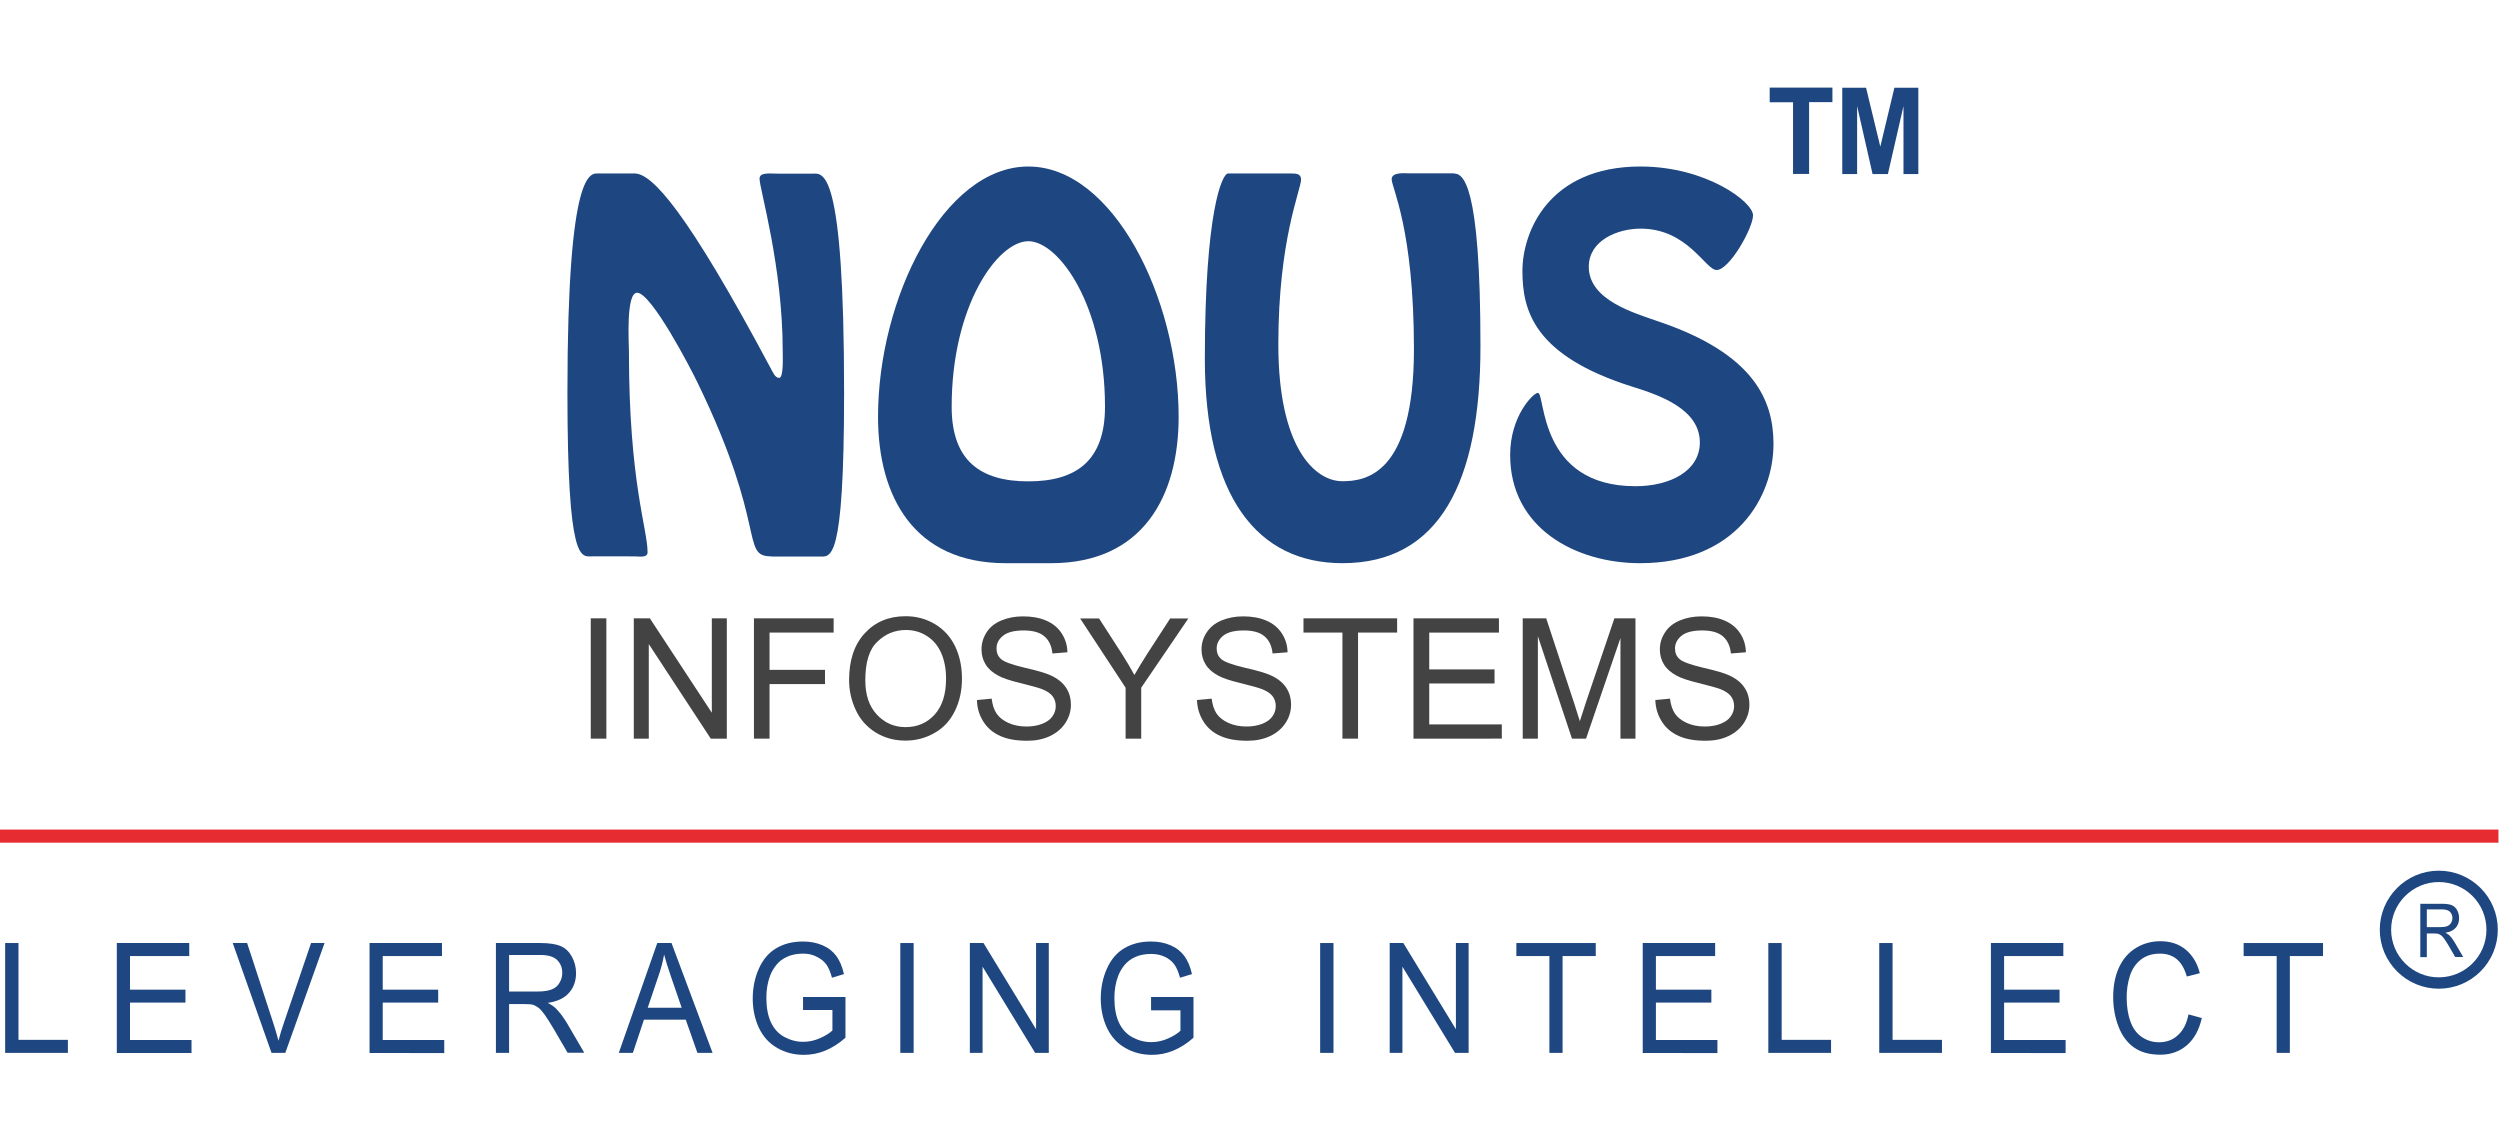 <?xml version="1.0" encoding="utf-8"?>
<!-- Generator: Adobe Illustrator 24.1.1, SVG Export Plug-In . SVG Version: 6.00 Build 0)  -->
<svg version="1.1" xmlns="http://www.w3.org/2000/svg" xmlns:xlink="http://www.w3.org/1999/xlink" x="0px" y="0px"
	 viewBox="0 0 165 75" style="enable-background:new 0 0 165 75;" xml:space="preserve">
<style type="text/css">
	.st0{fill-rule:evenodd;clip-rule:evenodd;fill:#E62B31;stroke:#E62B31;stroke-width:0.296;stroke-miterlimit:2.613;}
	.st1{fill:#1E4680;}
	.st2{fill:#444344;}
	.st3{fill-rule:evenodd;clip-rule:evenodd;fill:none;stroke:#1E4680;stroke-width:0.75;stroke-miterlimit:10;}
	.st4{display:none;}
	.st5{display:inline;}
	.st6{fill-rule:evenodd;clip-rule:evenodd;fill:none;stroke:#1E4680;stroke-miterlimit:10;}
</style>
<g id="Layer_1">
	<g id="XMLID_3_">
		<polygon id="XMLID_4_" class="st0" points="-0.34,54.9 164.75,54.9 164.75,55.47 -0.34,55.47 -0.34,54.9 		"/>
		<g>
			<path class="st1" d="M0.34,69.49v-7.25h0.88v6.39h3.26v0.86H0.34z"/>
			<path class="st1" d="M7.71,69.49v-7.25h4.78v0.86H8.58v2.22h3.66v0.85H8.58v2.47h4.06v0.86H7.71z"/>
			<path class="st1" d="M17.92,69.49l-2.56-7.25h0.95l1.72,5.26c0.14,0.42,0.25,0.82,0.35,1.19c0.1-0.4,0.22-0.79,0.36-1.19
				l1.79-5.26h0.89l-2.59,7.25H17.92z"/>
			<path class="st1" d="M24.39,69.49v-7.25h4.78v0.86h-3.91v2.22h3.66v0.85h-3.66v2.47h4.06v0.86H24.39z"/>
			<path class="st1" d="M32.73,69.49v-7.25h2.93c0.59,0,1.04,0.07,1.34,0.2c0.31,0.13,0.55,0.36,0.74,0.69
				c0.18,0.33,0.28,0.69,0.28,1.09c0,0.51-0.15,0.95-0.46,1.3c-0.3,0.35-0.77,0.58-1.41,0.67c0.23,0.12,0.41,0.24,0.53,0.36
				c0.26,0.26,0.5,0.58,0.73,0.96l1.15,1.97h-1.1l-0.88-1.51c-0.26-0.44-0.47-0.77-0.63-1c-0.17-0.23-0.31-0.39-0.44-0.48
				c-0.13-0.09-0.26-0.16-0.4-0.19c-0.1-0.02-0.26-0.03-0.49-0.03H33.6v3.22H32.73z M33.6,65.44h1.88c0.4,0,0.71-0.05,0.94-0.14
				c0.23-0.09,0.4-0.24,0.51-0.44c0.12-0.2,0.18-0.42,0.18-0.65c0-0.34-0.11-0.62-0.34-0.85c-0.23-0.22-0.59-0.33-1.08-0.33H33.6
				V65.44z"/>
			<path class="st1" d="M40.84,69.49l2.54-7.25h0.94l2.71,7.25h-1l-0.77-2.19H42.5l-0.73,2.19H40.84z M42.75,66.51h2.24l-0.69-2.01
				c-0.21-0.61-0.37-1.11-0.47-1.5c-0.08,0.46-0.2,0.93-0.36,1.38L42.75,66.51z"/>
			<path class="st1" d="M53,66.65V65.8l2.8,0v2.69c-0.43,0.38-0.87,0.66-1.33,0.85s-0.93,0.28-1.41,0.28
				c-0.65,0-1.24-0.15-1.77-0.46c-0.53-0.3-0.93-0.75-1.2-1.32c-0.27-0.58-0.41-1.22-0.41-1.93c0-0.71,0.13-1.36,0.4-1.97
				c0.27-0.61,0.66-1.07,1.16-1.36c0.51-0.3,1.09-0.44,1.75-0.44c0.48,0,0.91,0.08,1.3,0.25c0.39,0.17,0.69,0.41,0.91,0.71
				c0.22,0.3,0.39,0.7,0.5,1.19l-0.79,0.24c-0.1-0.37-0.22-0.66-0.37-0.87c-0.15-0.21-0.36-0.38-0.63-0.51
				C53.64,63,53.34,62.94,53,62.94c-0.4,0-0.75,0.07-1.04,0.2c-0.29,0.13-0.53,0.31-0.71,0.53c-0.18,0.22-0.32,0.46-0.42,0.72
				c-0.17,0.45-0.25,0.93-0.25,1.46c0,0.65,0.1,1.19,0.3,1.62c0.2,0.43,0.5,0.76,0.89,0.97c0.39,0.21,0.8,0.32,1.24,0.32
				c0.38,0,0.75-0.08,1.11-0.24c0.36-0.16,0.63-0.33,0.82-0.51v-1.35H53z"/>
			<path class="st1" d="M59.42,69.49v-7.25h0.88v7.25H59.42z"/>
			<path class="st1" d="M64.01,69.49v-7.25h0.9l3.47,5.69v-5.69h0.84v7.25h-0.9l-3.47-5.69v5.69H64.01z"/>
			<path class="st1" d="M75.97,66.65V65.8l2.8,0v2.69c-0.43,0.38-0.87,0.66-1.33,0.85c-0.46,0.19-0.93,0.28-1.41,0.28
				c-0.65,0-1.24-0.15-1.77-0.46c-0.53-0.3-0.93-0.75-1.2-1.32c-0.27-0.58-0.41-1.22-0.41-1.93c0-0.71,0.13-1.36,0.4-1.97
				c0.27-0.61,0.66-1.07,1.16-1.36c0.51-0.3,1.09-0.44,1.75-0.44c0.48,0,0.91,0.08,1.3,0.25c0.39,0.17,0.69,0.41,0.91,0.71
				c0.22,0.3,0.39,0.7,0.5,1.19l-0.79,0.24c-0.1-0.37-0.22-0.66-0.37-0.87c-0.15-0.21-0.36-0.38-0.63-0.51
				c-0.27-0.13-0.58-0.19-0.91-0.19c-0.4,0-0.75,0.07-1.04,0.2c-0.29,0.13-0.53,0.31-0.71,0.53c-0.18,0.22-0.32,0.46-0.42,0.72
				c-0.17,0.45-0.25,0.93-0.25,1.46c0,0.65,0.1,1.19,0.3,1.62c0.2,0.43,0.5,0.76,0.89,0.97c0.39,0.21,0.8,0.32,1.24,0.32
				c0.38,0,0.75-0.08,1.11-0.24c0.36-0.16,0.63-0.33,0.82-0.51v-1.35H75.97z"/>
			<path class="st1" d="M87.13,69.49v-7.25h0.88v7.25H87.13z"/>
			<path class="st1" d="M91.72,69.49v-7.25h0.9l3.47,5.69v-5.69h0.84v7.25h-0.9l-3.47-5.69v5.69H91.72z"/>
			<path class="st1" d="M102.26,69.49V63.1h-2.18v-0.86h5.24v0.86h-2.19v6.39H102.26z"/>
			<path class="st1" d="M108.42,69.49v-7.25h4.78v0.86h-3.91v2.22h3.66v0.85h-3.66v2.47h4.06v0.86H108.42z"/>
			<path class="st1" d="M116.71,69.49v-7.25h0.88v6.39h3.26v0.86H116.71z"/>
			<path class="st1" d="M124.03,69.49v-7.25h0.88v6.39h3.26v0.86H124.03z"/>
			<path class="st1" d="M131.4,69.49v-7.25h4.78v0.86h-3.91v2.22h3.66v0.85h-3.66v2.47h4.06v0.86H131.4z"/>
			<path class="st1" d="M144.44,66.95l0.88,0.24c-0.18,0.79-0.51,1.39-0.99,1.8c-0.48,0.41-1.06,0.62-1.75,0.62
				c-0.71,0-1.29-0.16-1.74-0.48c-0.45-0.32-0.79-0.78-1.02-1.38c-0.23-0.6-0.35-1.25-0.35-1.94c0-0.75,0.13-1.41,0.39-1.97
				c0.26-0.56,0.64-0.99,1.12-1.28s1.02-0.44,1.6-0.44c0.66,0,1.22,0.18,1.67,0.55c0.45,0.37,0.77,0.89,0.94,1.56l-0.86,0.22
				c-0.15-0.53-0.38-0.91-0.67-1.15c-0.29-0.24-0.66-0.36-1.1-0.36c-0.51,0-0.93,0.13-1.27,0.4c-0.34,0.27-0.58,0.63-0.72,1.08
				c-0.14,0.45-0.21,0.91-0.21,1.39c0,0.62,0.08,1.15,0.25,1.61c0.16,0.46,0.42,0.8,0.76,1.03c0.35,0.23,0.72,0.34,1.12,0.34
				c0.49,0,0.91-0.15,1.24-0.46C144.09,68.02,144.32,67.56,144.44,66.95z"/>
			<path class="st1" d="M150.26,69.49V63.1h-2.18v-0.86h5.24v0.86h-2.19v6.39H150.26z"/>
		</g>
		<g>
			<g>
				<path class="st1" d="M50.91,36.72c-2.07,0-0.21-1.88-4.88-11.48c-0.39-0.82-3.03-5.92-3.98-5.92c-0.75,0-0.54,3.31-0.54,3.92
					c0,8.56,1.23,11.66,1.23,13.21c0,0.39-0.57,0.27-0.84,0.27H39.1c-0.75,0-1.65,0.58-1.65-10.81c0-15,1.56-14.46,2.07-14.46h2.37
					c1.14,0,3.42,2.43,9.02,12.94c0.09,0.15,0.24,0.55,0.51,0.55c0.3,0,0.24-1.31,0.24-1.73c0-5.68-1.53-10.72-1.53-11.42
					c0-0.43,0.66-0.33,1.23-0.33h2.28c0.66,0,2.07-0.55,2.07,14.46c0,11.39-0.9,10.81-1.65,10.81H50.91z"/>
				<path class="st1" d="M66.37,37.17c-6.05,0-8.42-4.4-8.42-9.66c0-7.8,4.31-16.52,9.92-16.52c5.6,0,9.92,8.72,9.92,16.52
					c0,5.25-2.37,9.66-8.42,9.66H66.37z M72.93,26.85c0-6.71-3.06-10.93-5.06-10.93c-2.01,0-5.06,4.22-5.06,10.93
					c0,3.55,1.89,4.92,5.06,4.92C71.04,31.77,72.93,30.4,72.93,26.85z"/>
				<path class="st1" d="M95.94,11.45c0.6,0,1.77,0.49,1.77,11.42c0,8.93-2.7,14.3-9.11,14.3c-5.63,0-9.08-4.4-9.08-13.48
					c0-9.72,1.14-12.24,1.53-12.24h4.16c0.3,0,0.66,0,0.66,0.39c0,0.7-1.5,3.92-1.5,10.9c0,6.89,2.46,9.02,4.22,9.02
					c1.5,0,4.73-0.39,4.73-8.72c0-7.9-1.47-10.66-1.47-11.21c0-0.49,0.87-0.39,1.14-0.39H95.94z"/>
				<path class="st1" d="M108.28,15.09c-1.5,0-3.42,0.76-3.42,2.52c0,2.19,2.97,3.04,4.61,3.61c6.29,2.13,7.58,5.19,7.58,8.08
					c0,3.52-2.49,7.87-8.81,7.87c-4.25,0-8.57-2.31-8.57-7.14c0-2.58,1.53-4.1,1.83-4.1c0.51,0,0,6.16,6.44,6.16
					c2.28,0,4.25-1,4.25-2.89c0-2.22-2.7-3.13-4.43-3.67c-6.56-2.06-7.28-5.07-7.28-7.65c0-2.55,1.71-6.89,7.79-6.89
					c4.34,0,7.43,2.34,7.43,3.22c0,0.85-1.56,3.61-2.4,3.61C112.56,17.83,111.4,15.09,108.28,15.09z"/>
			</g>
			<g>
				<path class="st2" d="M38.99,48.75v-7.94h1.03v7.94H38.99z"/>
				<path class="st2" d="M41.83,48.75v-7.94h1.06l4.09,6.23v-6.23h0.99v7.94h-1.06l-4.09-6.24v6.24H41.83z"/>
				<path class="st2" d="M49.76,48.75v-7.94h5.26v0.94h-4.23v2.46h3.66v0.94h-3.66v3.6H49.76z"/>
				<path class="st2" d="M56.04,44.88c0-1.32,0.35-2.35,1.04-3.09c0.69-0.75,1.59-1.12,2.69-1.12c0.72,0,1.37,0.18,1.95,0.53
					c0.58,0.35,1.02,0.84,1.32,1.46c0.3,0.63,0.45,1.34,0.45,2.13c0,0.8-0.16,1.52-0.48,2.16c-0.32,0.64-0.77,1.12-1.36,1.44
					c-0.58,0.33-1.22,0.49-1.89,0.49c-0.73,0-1.39-0.18-1.97-0.54c-0.58-0.36-1.02-0.85-1.31-1.48
					C56.19,46.24,56.04,45.58,56.04,44.88z M57.11,44.9c0,0.96,0.25,1.71,0.76,2.26c0.51,0.55,1.14,0.83,1.9,0.83
					c0.78,0,1.42-0.28,1.92-0.83c0.5-0.56,0.75-1.34,0.75-2.37c0-0.65-0.11-1.21-0.32-1.69c-0.21-0.48-0.53-0.86-0.94-1.12
					c-0.41-0.27-0.88-0.4-1.39-0.4c-0.73,0-1.36,0.26-1.88,0.77C57.37,42.85,57.11,43.71,57.11,44.9z"/>
				<path class="st2" d="M64.48,46.2l0.97-0.09c0.05,0.4,0.15,0.72,0.32,0.98c0.17,0.25,0.43,0.46,0.78,0.62
					c0.35,0.16,0.75,0.24,1.2,0.24c0.39,0,0.74-0.06,1.04-0.18c0.3-0.12,0.53-0.28,0.67-0.49c0.15-0.21,0.22-0.43,0.22-0.68
					c0-0.25-0.07-0.47-0.21-0.65c-0.14-0.19-0.38-0.34-0.7-0.47c-0.21-0.08-0.67-0.21-1.39-0.39c-0.72-0.17-1.22-0.34-1.5-0.5
					c-0.37-0.2-0.65-0.44-0.83-0.74c-0.18-0.29-0.27-0.62-0.27-0.99c0-0.4,0.11-0.77,0.33-1.12c0.22-0.35,0.55-0.61,0.98-0.79
					c0.43-0.18,0.91-0.27,1.43-0.27c0.58,0,1.09,0.09,1.53,0.28s0.78,0.47,1.02,0.84c0.24,0.37,0.37,0.78,0.38,1.25l-0.99,0.08
					c-0.05-0.5-0.23-0.88-0.54-1.14c-0.31-0.26-0.76-0.38-1.36-0.38c-0.62,0-1.08,0.12-1.36,0.35c-0.29,0.23-0.43,0.51-0.43,0.84
					c0,0.29,0.1,0.52,0.3,0.7c0.2,0.18,0.72,0.37,1.56,0.57c0.84,0.19,1.41,0.36,1.73,0.51c0.45,0.21,0.79,0.48,1,0.81
					c0.22,0.33,0.32,0.7,0.32,1.13c0,0.42-0.12,0.82-0.36,1.19c-0.24,0.37-0.58,0.66-1.02,0.87c-0.44,0.21-0.95,0.31-1.5,0.31
					c-0.71,0-1.3-0.1-1.77-0.31c-0.48-0.21-0.85-0.52-1.12-0.94C64.63,47.2,64.49,46.73,64.48,46.2z"/>
				<path class="st2" d="M74.29,48.75v-3.36l-3-4.57h1.25l1.54,2.39c0.28,0.45,0.55,0.89,0.79,1.34c0.23-0.41,0.52-0.88,0.85-1.4
					l1.51-2.33h1.2l-3.11,4.57v3.36H74.29z"/>
				<path class="st2" d="M79,46.2l0.97-0.09c0.05,0.4,0.15,0.72,0.32,0.98c0.17,0.25,0.43,0.46,0.78,0.62
					c0.35,0.16,0.75,0.24,1.2,0.24c0.39,0,0.74-0.06,1.04-0.18c0.3-0.12,0.53-0.28,0.67-0.49c0.15-0.21,0.22-0.43,0.22-0.68
					c0-0.25-0.07-0.47-0.21-0.65c-0.14-0.19-0.38-0.34-0.7-0.47c-0.21-0.08-0.67-0.21-1.39-0.39c-0.72-0.17-1.22-0.34-1.5-0.5
					c-0.37-0.2-0.65-0.44-0.83-0.74c-0.18-0.29-0.27-0.62-0.27-0.99c0-0.4,0.11-0.77,0.34-1.12s0.55-0.61,0.98-0.79
					c0.43-0.18,0.91-0.27,1.43-0.27c0.58,0,1.09,0.09,1.53,0.28c0.44,0.19,0.78,0.47,1.02,0.84c0.24,0.37,0.37,0.78,0.38,1.25
					l-0.99,0.08c-0.05-0.5-0.23-0.88-0.54-1.14c-0.31-0.26-0.76-0.38-1.36-0.38c-0.62,0-1.08,0.12-1.36,0.35s-0.43,0.51-0.43,0.84
					c0,0.29,0.1,0.52,0.3,0.7c0.2,0.18,0.72,0.37,1.56,0.57c0.84,0.19,1.41,0.36,1.73,0.51c0.45,0.21,0.79,0.48,1,0.81
					c0.22,0.33,0.32,0.7,0.32,1.13c0,0.42-0.12,0.82-0.36,1.19c-0.24,0.37-0.58,0.66-1.02,0.87c-0.44,0.21-0.95,0.31-1.5,0.31
					c-0.71,0-1.3-0.1-1.77-0.31c-0.48-0.21-0.85-0.52-1.12-0.94C79.16,47.2,79.02,46.73,79,46.2z"/>
				<path class="st2" d="M88.6,48.75v-7h-2.57v-0.94h6.18v0.94h-2.58v7H88.6z"/>
				<path class="st2" d="M93.29,48.75v-7.94h5.64v0.94h-4.6v2.43h4.31v0.93h-4.31v2.7h4.79v0.94H93.29z"/>
				<path class="st2" d="M100.5,48.75v-7.94h1.55l1.85,5.62c0.17,0.52,0.29,0.91,0.37,1.17c0.09-0.29,0.23-0.71,0.41-1.27l1.87-5.52
					h1.39v7.94h-0.99v-6.64l-2.27,6.64h-0.93l-2.25-6.76v6.76H100.5z"/>
				<path class="st2" d="M109.25,46.2l0.97-0.09c0.05,0.4,0.15,0.72,0.32,0.98c0.17,0.25,0.43,0.46,0.78,0.62
					c0.35,0.16,0.75,0.24,1.2,0.24c0.39,0,0.74-0.06,1.04-0.18c0.3-0.12,0.53-0.28,0.67-0.49c0.15-0.21,0.22-0.43,0.22-0.68
					c0-0.25-0.07-0.47-0.21-0.65c-0.14-0.19-0.38-0.34-0.7-0.47c-0.21-0.08-0.67-0.21-1.39-0.39c-0.72-0.17-1.22-0.34-1.5-0.5
					c-0.37-0.2-0.65-0.44-0.83-0.74c-0.18-0.29-0.27-0.62-0.27-0.99c0-0.4,0.11-0.77,0.34-1.12c0.22-0.35,0.55-0.61,0.98-0.79
					c0.43-0.18,0.91-0.27,1.43-0.27c0.58,0,1.09,0.09,1.53,0.28c0.44,0.19,0.78,0.47,1.02,0.84c0.24,0.37,0.37,0.78,0.38,1.25
					l-0.99,0.08c-0.05-0.5-0.23-0.88-0.54-1.14c-0.31-0.26-0.76-0.38-1.36-0.38c-0.62,0-1.08,0.12-1.36,0.35s-0.43,0.51-0.43,0.84
					c0,0.29,0.1,0.52,0.3,0.7c0.2,0.18,0.72,0.37,1.56,0.57c0.84,0.19,1.41,0.36,1.73,0.51c0.45,0.21,0.79,0.48,1,0.81
					c0.22,0.33,0.32,0.7,0.32,1.13c0,0.42-0.12,0.82-0.36,1.19c-0.24,0.37-0.58,0.66-1.02,0.87c-0.44,0.21-0.95,0.31-1.5,0.31
					c-0.71,0-1.3-0.1-1.77-0.31c-0.48-0.21-0.85-0.52-1.12-0.94C109.41,47.2,109.27,46.73,109.25,46.2z"/>
			</g>
			<g>
				<path class="st1" d="M118.34,11.49V6.75h-1.54V5.78h4.14v0.96h-1.54v4.74H118.34z"/>
				<path class="st1" d="M121.59,11.49v-5.7h1.57l0.94,3.89l0.93-3.89h1.58v5.7h-0.98V7l-1.03,4.49h-1.01L122.57,7v4.49H121.59z"/>
			</g>
		</g>
		<g>
			<path class="st1" d="M159.74,63.16v-3.51h1.42c0.29,0,0.5,0.03,0.65,0.09c0.15,0.06,0.27,0.17,0.36,0.33
				c0.09,0.16,0.13,0.34,0.13,0.53c0,0.25-0.07,0.46-0.22,0.63c-0.15,0.17-0.37,0.28-0.68,0.33c0.11,0.06,0.2,0.12,0.26,0.17
				c0.12,0.12,0.24,0.28,0.35,0.47l0.56,0.96h-0.53l-0.42-0.73c-0.12-0.21-0.23-0.37-0.31-0.48c-0.08-0.11-0.15-0.19-0.22-0.23
				c-0.06-0.05-0.13-0.08-0.19-0.09c-0.05-0.01-0.13-0.02-0.24-0.02h-0.49v1.56H159.74z M160.16,61.19h0.91
				c0.19,0,0.35-0.02,0.45-0.07c0.11-0.04,0.19-0.11,0.25-0.21c0.06-0.1,0.09-0.2,0.09-0.32c0-0.17-0.06-0.3-0.16-0.41
				c-0.11-0.11-0.28-0.16-0.52-0.16h-1.01V61.19z"/>
		</g>
		<path class="st3" d="M164.48,61.36c0,1.95-1.58,3.52-3.52,3.52s-3.52-1.58-3.52-3.52s1.58-3.52,3.52-3.52
			S164.48,59.41,164.48,61.36z"/>
	</g>
</g>
<g id="Layer_2" class="st4">
	<g id="XMLID_1_" class="st5">
		<polygon id="XMLID_2_" class="st0" points="-12.26,56.87 177.26,56.87 177.26,57.52 -12.26,57.52 -12.26,56.87 		"/>
		<g>
			<path class="st1" d="M-11.47,73.95v-8.49h1.03v7.49h3.82v1H-11.47z"/>
			<path class="st1" d="M-2.83,73.95v-8.49h5.6v1H-1.8v2.6h4.29v1H-1.8v2.89h4.76v1H-2.83z"/>
			<path class="st1" d="M9.14,73.95l-3-8.49h1.11l2.01,6.17c0.16,0.49,0.3,0.96,0.41,1.39c0.12-0.46,0.26-0.93,0.42-1.39l2.09-6.17
				h1.05l-3.03,8.49H9.14z"/>
			<path class="st1" d="M16.72,73.95v-8.49h5.6v1h-4.58v2.6h4.29v1h-4.29v2.89h4.76v1H16.72z"/>
			<path class="st1" d="M26.49,73.95v-8.49h3.44c0.69,0,1.22,0.08,1.57,0.23c0.36,0.15,0.65,0.42,0.86,0.81
				c0.21,0.39,0.32,0.81,0.32,1.28c0,0.6-0.18,1.11-0.53,1.52c-0.36,0.41-0.91,0.68-1.65,0.79c0.27,0.14,0.48,0.28,0.62,0.42
				c0.3,0.3,0.58,0.68,0.85,1.13l1.35,2.31h-1.29L31,72.19c-0.3-0.51-0.55-0.9-0.74-1.17c-0.19-0.27-0.37-0.46-0.52-0.57
				c-0.15-0.11-0.31-0.18-0.47-0.23c-0.12-0.03-0.31-0.04-0.57-0.04h-1.19v3.77H26.49z M27.51,69.21h2.2c0.47,0,0.84-0.05,1.1-0.16
				c0.26-0.11,0.47-0.28,0.6-0.51s0.21-0.49,0.21-0.76c0-0.4-0.13-0.73-0.4-0.99c-0.27-0.26-0.69-0.39-1.26-0.39h-2.45V69.21z"/>
			<path class="st1" d="M35.99,73.95l2.98-8.49h1.1l3.17,8.49h-1.17l-0.9-2.57h-3.24l-0.85,2.57H35.99z M38.23,70.47h2.63
				l-0.81-2.35c-0.25-0.71-0.43-1.3-0.55-1.76c-0.1,0.54-0.24,1.08-0.42,1.62L38.23,70.47z"/>
			<path class="st1" d="M50.24,70.62v-1l3.28-0.01v3.15c-0.5,0.44-1.02,0.77-1.56,0.99s-1.09,0.33-1.65,0.33
				c-0.76,0-1.45-0.18-2.07-0.54c-0.62-0.36-1.09-0.87-1.41-1.55c-0.32-0.68-0.48-1.43-0.48-2.26c0-0.83,0.16-1.6,0.47-2.31
				s0.77-1.25,1.36-1.6c0.59-0.35,1.27-0.52,2.05-0.52c0.56,0,1.07,0.1,1.52,0.3c0.45,0.2,0.81,0.48,1.06,0.83
				c0.26,0.36,0.45,0.82,0.59,1.39l-0.92,0.28c-0.12-0.43-0.26-0.77-0.43-1.02c-0.17-0.25-0.42-0.44-0.74-0.59
				c-0.32-0.15-0.68-0.22-1.07-0.22c-0.47,0-0.87,0.08-1.22,0.23c-0.34,0.16-0.62,0.36-0.83,0.62c-0.21,0.25-0.37,0.53-0.49,0.84
				c-0.2,0.53-0.3,1.09-0.3,1.71c0,0.76,0.12,1.39,0.36,1.9c0.24,0.51,0.58,0.89,1.04,1.14c0.45,0.25,0.94,0.37,1.45,0.37
				c0.44,0,0.88-0.09,1.3-0.28c0.42-0.19,0.74-0.39,0.96-0.6v-1.58H50.24z"/>
			<path class="st1" d="M57.77,73.95v-8.49h1.03v8.49H57.77z"/>
			<path class="st1" d="M63.14,73.95v-8.49h1.05l4.07,6.67v-6.67h0.98v8.49H68.2l-4.07-6.67v6.67H63.14z"/>
			<path class="st1" d="M77.15,70.62v-1l3.28-0.01v3.15c-0.5,0.44-1.02,0.77-1.56,0.99s-1.09,0.33-1.65,0.33
				c-0.76,0-1.45-0.18-2.07-0.54c-0.62-0.36-1.09-0.87-1.41-1.55c-0.32-0.68-0.48-1.43-0.48-2.26c0-0.83,0.16-1.6,0.47-2.31
				s0.77-1.25,1.36-1.6c0.59-0.35,1.27-0.52,2.05-0.52c0.56,0,1.07,0.1,1.52,0.3c0.45,0.2,0.81,0.48,1.06,0.83
				c0.26,0.36,0.45,0.82,0.59,1.39l-0.92,0.28c-0.12-0.43-0.26-0.77-0.43-1.02c-0.17-0.25-0.42-0.44-0.74-0.59
				c-0.32-0.15-0.68-0.22-1.07-0.22c-0.47,0-0.87,0.08-1.22,0.23c-0.34,0.16-0.62,0.36-0.83,0.62c-0.21,0.25-0.37,0.53-0.49,0.84
				c-0.2,0.53-0.3,1.09-0.3,1.71c0,0.76,0.12,1.39,0.36,1.9c0.24,0.51,0.58,0.89,1.04,1.14c0.45,0.25,0.94,0.37,1.45,0.37
				c0.44,0,0.88-0.09,1.3-0.28c0.42-0.19,0.74-0.39,0.96-0.6v-1.58H77.15z"/>
			<path class="st1" d="M90.23,73.95v-8.49h1.03v8.49H90.23z"/>
			<path class="st1" d="M95.61,73.95v-8.49h1.05l4.07,6.67v-6.67h0.98v8.49h-1.05l-4.07-6.67v6.67H95.61z"/>
			<path class="st1" d="M107.96,73.95v-7.49h-2.55v-1h6.14v1h-2.56v7.49H107.96z"/>
			<path class="st1" d="M115.18,73.95v-8.49h5.6v1h-4.58v2.6h4.29v1h-4.29v2.89h4.76v1H115.18z"/>
			<path class="st1" d="M124.89,73.95v-8.49h1.03v7.49h3.82v1H124.89z"/>
			<path class="st1" d="M133.47,73.95v-8.49h1.03v7.49h3.82v1H133.47z"/>
			<path class="st1" d="M142.1,73.95v-8.49h5.6v1h-4.58v2.6h4.29v1h-4.29v2.89h4.76v1H142.1z"/>
			<path class="st1" d="M157.39,70.98l1.03,0.28c-0.21,0.92-0.6,1.63-1.16,2.11c-0.56,0.48-1.24,0.73-2.05,0.73
				c-0.83,0-1.51-0.19-2.04-0.56c-0.52-0.37-0.92-0.91-1.19-1.62c-0.27-0.71-0.41-1.47-0.41-2.28c0-0.88,0.15-1.66,0.46-2.31
				c0.31-0.66,0.75-1.16,1.32-1.5s1.2-0.51,1.88-0.51c0.78,0,1.43,0.22,1.96,0.65c0.53,0.43,0.9,1.04,1.1,1.82l-1.01,0.26
				c-0.18-0.62-0.44-1.07-0.78-1.35c-0.34-0.28-0.77-0.42-1.29-0.42c-0.6,0-1.09,0.16-1.49,0.47c-0.4,0.31-0.68,0.73-0.84,1.26
				c-0.16,0.53-0.24,1.07-0.24,1.63c0,0.72,0.1,1.35,0.29,1.89c0.19,0.54,0.49,0.94,0.9,1.21c0.41,0.27,0.84,0.4,1.32,0.4
				c0.57,0,1.06-0.18,1.46-0.54C156.98,72.23,157.24,71.69,157.39,70.98z"/>
			<path class="st1" d="M164.2,73.95v-7.49h-2.55v-1h6.14v1h-2.56v7.49H164.2z"/>
		</g>
		<g>
			<g>
				<path class="st1" d="M47.79,35.55c-2.42,0-0.25-2.21-5.72-13.45c-0.46-0.96-3.55-6.94-4.67-6.94c-0.88,0-0.63,3.88-0.63,4.59
					c0,10.03,1.44,13.66,1.44,15.48c0,0.46-0.67,0.32-0.98,0.32h-3.27c-0.88,0-1.93,0.68-1.93-12.67c0-17.58,1.83-16.94,2.42-16.94
					h2.77c1.33,0,4,2.85,10.57,15.16c0.11,0.18,0.28,0.64,0.6,0.64c0.35,0,0.28-1.53,0.28-2.03c0-6.65-1.79-12.56-1.79-13.38
					c0-0.5,0.77-0.39,1.44-0.39h2.67c0.77,0,2.42-0.64,2.42,16.94c0,13.34-1.05,12.67-1.93,12.67H47.79z"/>
				<path class="st1" d="M65.9,36.09c-7.09,0-9.87-5.16-9.87-11.32c0-9.15,5.06-19.36,11.62-19.36c6.57,0,11.62,10.21,11.62,19.36
					c0,6.16-2.77,11.32-9.87,11.32H65.9z M73.59,23.99c0-7.86-3.58-12.81-5.93-12.81c-2.35,0-5.93,4.95-5.93,12.81
					c0,4.16,2.21,5.76,5.93,5.76C71.38,29.75,73.59,28.15,73.59,23.99z"/>
				<path class="st1" d="M100.55,5.95c0.7,0,2.07,0.57,2.07,13.38c0,10.46-3.16,16.76-10.67,16.76c-6.6,0-10.64-5.16-10.64-15.8
					c0-11.39,1.33-14.34,1.79-14.34h4.88c0.35,0,0.77,0,0.77,0.46C88.76,7.23,87,11,87,19.18c0,8.08,2.88,10.57,4.95,10.57
					c1.76,0,5.55-0.46,5.55-10.21c0-9.25-1.72-12.49-1.72-13.13c0-0.57,1.02-0.46,1.33-0.46H100.55z"/>
				<path class="st1" d="M115.01,10.22c-1.76,0-4,0.89-4,2.95c0,2.56,3.48,3.56,5.41,4.23c7.37,2.49,8.88,6.08,8.88,9.47
					c0,4.13-2.91,9.22-10.32,9.22c-4.99,0-10.04-2.7-10.04-8.36c0-3.02,1.79-4.8,2.14-4.8c0.6,0,0,7.22,7.55,7.22
					c2.67,0,4.99-1.17,4.99-3.38c0-2.6-3.16-3.67-5.2-4.31c-7.69-2.42-8.53-5.94-8.53-8.97c0-2.99,2-8.08,9.13-8.08
					c5.09,0,8.71,2.74,8.71,3.77c0,1-1.83,4.23-2.81,4.23C120.04,13.42,118.67,10.22,115.01,10.22z"/>
			</g>
			<g>
				<path class="st2" d="M33.83,49.65v-9.3h1.21v9.3H33.83z"/>
				<path class="st2" d="M37.15,49.65v-9.3h1.24l4.8,7.3v-7.3h1.16v9.3h-1.24l-4.8-7.31v7.31H37.15z"/>
				<path class="st2" d="M46.44,49.65v-9.3h6.16v1.1h-4.95v2.88h4.29v1.1h-4.29v4.22H46.44z"/>
				<path class="st2" d="M53.81,45.12c0-1.54,0.41-2.75,1.22-3.62c0.81-0.87,1.86-1.31,3.15-1.31c0.84,0,1.6,0.21,2.28,0.62
					c0.68,0.41,1.19,0.98,1.55,1.72c0.36,0.73,0.53,1.57,0.53,2.5c0,0.94-0.19,1.79-0.56,2.53c-0.37,0.74-0.9,1.31-1.59,1.69
					c-0.69,0.38-1.42,0.57-2.22,0.57c-0.86,0-1.63-0.21-2.31-0.63c-0.68-0.42-1.19-1-1.54-1.73C53.98,46.71,53.81,45.94,53.81,45.12
					z M55.05,45.14c0,1.12,0.3,2,0.89,2.65c0.59,0.64,1.33,0.97,2.23,0.97c0.91,0,1.66-0.33,2.25-0.98
					c0.59-0.65,0.88-1.58,0.88-2.77c0-0.76-0.13-1.42-0.38-1.98c-0.25-0.56-0.62-1-1.1-1.31c-0.48-0.31-1.03-0.47-1.63-0.47
					c-0.86,0-1.59,0.3-2.21,0.9C55.36,42.74,55.05,43.74,55.05,45.14z"/>
				<path class="st2" d="M63.69,46.66l1.14-0.1c0.05,0.47,0.18,0.85,0.38,1.14c0.2,0.3,0.5,0.54,0.92,0.72
					c0.42,0.18,0.88,0.28,1.4,0.28c0.46,0,0.87-0.07,1.22-0.21c0.35-0.14,0.62-0.33,0.79-0.57c0.17-0.24,0.26-0.51,0.26-0.8
					c0-0.29-0.08-0.55-0.25-0.76c-0.17-0.22-0.44-0.4-0.82-0.55c-0.25-0.1-0.79-0.25-1.63-0.45c-0.84-0.2-1.43-0.4-1.76-0.58
					c-0.44-0.23-0.76-0.52-0.98-0.87c-0.21-0.34-0.32-0.73-0.32-1.16c0-0.47,0.13-0.91,0.39-1.32c0.26-0.41,0.64-0.72,1.15-0.93
					c0.5-0.21,1.06-0.32,1.68-0.32c0.68,0,1.27,0.11,1.79,0.33s0.91,0.55,1.19,0.98c0.28,0.43,0.43,0.92,0.45,1.46l-1.16,0.09
					c-0.06-0.59-0.27-1.03-0.63-1.33c-0.36-0.3-0.89-0.45-1.59-0.45c-0.73,0-1.26,0.14-1.6,0.41c-0.33,0.27-0.5,0.6-0.5,0.99
					c0,0.33,0.12,0.61,0.36,0.82c0.23,0.22,0.84,0.44,1.82,0.66c0.98,0.23,1.66,0.42,2.02,0.59c0.53,0.25,0.92,0.57,1.18,0.95
					c0.25,0.38,0.38,0.82,0.38,1.32c0,0.49-0.14,0.96-0.42,1.4c-0.28,0.44-0.68,0.78-1.2,1.02c-0.52,0.24-1.11,0.36-1.76,0.36
					c-0.83,0-1.52-0.12-2.08-0.37c-0.56-0.25-1-0.61-1.31-1.11C63.87,47.84,63.71,47.29,63.69,46.66z"/>
				<path class="st2" d="M75.18,49.65v-3.94l-3.52-5.36h1.47l1.8,2.8c0.33,0.52,0.64,1.05,0.93,1.57c0.27-0.49,0.61-1.03,1-1.64
					l1.77-2.73h1.41l-3.64,5.36v3.94H75.18z"/>
				<path class="st2" d="M80.71,46.66l1.14-0.1c0.05,0.47,0.18,0.85,0.38,1.14c0.2,0.3,0.5,0.54,0.92,0.72
					c0.42,0.18,0.88,0.28,1.4,0.28c0.46,0,0.87-0.07,1.22-0.21c0.35-0.14,0.62-0.33,0.79-0.57c0.17-0.24,0.26-0.51,0.26-0.8
					c0-0.29-0.08-0.55-0.25-0.76c-0.17-0.22-0.44-0.4-0.82-0.55c-0.25-0.1-0.79-0.25-1.63-0.45c-0.84-0.2-1.43-0.4-1.76-0.58
					c-0.44-0.23-0.76-0.52-0.97-0.87c-0.21-0.34-0.32-0.73-0.32-1.16c0-0.47,0.13-0.91,0.39-1.32c0.26-0.41,0.64-0.72,1.15-0.93
					c0.5-0.21,1.06-0.32,1.68-0.32c0.68,0,1.27,0.11,1.79,0.33c0.52,0.22,0.91,0.55,1.19,0.98c0.28,0.43,0.43,0.92,0.45,1.46
					l-1.16,0.09c-0.06-0.59-0.27-1.03-0.63-1.33c-0.36-0.3-0.89-0.45-1.59-0.45c-0.73,0-1.26,0.14-1.6,0.41
					c-0.33,0.27-0.5,0.6-0.5,0.99c0,0.33,0.12,0.61,0.36,0.82c0.23,0.22,0.84,0.44,1.82,0.66c0.98,0.23,1.66,0.42,2.02,0.59
					c0.53,0.25,0.92,0.57,1.18,0.95c0.25,0.38,0.38,0.82,0.38,1.32c0,0.49-0.14,0.96-0.42,1.4c-0.28,0.44-0.68,0.78-1.2,1.02
					c-0.52,0.24-1.11,0.36-1.76,0.36c-0.83,0-1.52-0.12-2.08-0.37c-0.56-0.25-1-0.61-1.31-1.11C80.89,47.84,80.73,47.29,80.71,46.66
					z"/>
				<path class="st2" d="M91.96,49.65v-8.2h-3.01v-1.1h7.24v1.1h-3.02v8.2H91.96z"/>
				<path class="st2" d="M97.45,49.65v-9.3h6.6v1.1h-5.4v2.85h5.05v1.09h-5.05v3.16h5.61v1.1H97.45z"/>
				<path class="st2" d="M105.9,49.65v-9.3h1.82l2.16,6.58c0.2,0.61,0.34,1.07,0.44,1.38c0.1-0.34,0.27-0.83,0.49-1.49l2.19-6.47
					h1.63v9.3h-1.17v-7.78l-2.65,7.78h-1.09l-2.64-7.92v7.92H105.9z"/>
				<path class="st2" d="M116.15,46.66l1.14-0.1c0.05,0.47,0.18,0.85,0.38,1.14c0.2,0.3,0.5,0.54,0.92,0.72
					c0.42,0.18,0.88,0.28,1.4,0.28c0.46,0,0.87-0.07,1.22-0.21c0.35-0.14,0.62-0.33,0.79-0.57c0.17-0.24,0.26-0.51,0.26-0.8
					c0-0.29-0.08-0.55-0.25-0.76c-0.17-0.22-0.44-0.4-0.82-0.55c-0.25-0.1-0.79-0.25-1.63-0.45c-0.84-0.2-1.43-0.4-1.76-0.58
					c-0.44-0.23-0.76-0.52-0.97-0.87c-0.21-0.34-0.32-0.73-0.32-1.16c0-0.47,0.13-0.91,0.39-1.32c0.26-0.41,0.64-0.72,1.15-0.93
					c0.5-0.21,1.06-0.32,1.68-0.32c0.68,0,1.27,0.11,1.79,0.33c0.52,0.22,0.91,0.55,1.19,0.98c0.28,0.43,0.43,0.92,0.45,1.46
					l-1.16,0.09c-0.06-0.59-0.27-1.03-0.63-1.33c-0.36-0.3-0.89-0.45-1.59-0.45c-0.73,0-1.26,0.14-1.6,0.41
					c-0.33,0.27-0.5,0.6-0.5,0.99c0,0.33,0.12,0.61,0.36,0.82c0.23,0.22,0.84,0.44,1.82,0.66c0.98,0.23,1.66,0.42,2.02,0.59
					c0.53,0.25,0.92,0.57,1.18,0.95c0.25,0.38,0.38,0.82,0.38,1.32c0,0.49-0.14,0.96-0.42,1.4c-0.28,0.44-0.68,0.78-1.2,1.02
					c-0.52,0.24-1.11,0.36-1.76,0.36c-0.83,0-1.52-0.12-2.08-0.37c-0.56-0.25-1-0.61-1.31-1.11
					C116.34,47.84,116.17,47.29,116.15,46.66z"/>
			</g>
			<g>
				<path class="st1" d="M126.24,5.54V1.69h-1.25V0.9h3.36v0.78h-1.25v3.85H126.24z"/>
				<path class="st1" d="M128.89,5.54V0.9h1.28l0.77,3.16l0.76-3.16h1.28v4.63h-0.79V1.89l-0.84,3.65h-0.82l-0.84-3.65v3.65H128.89z
					"/>
			</g>
		</g>
		<g>
			<path class="st1" d="M172.44,64v-3.04h1.23c0.25,0,0.44,0.03,0.56,0.08c0.13,0.05,0.23,0.15,0.31,0.29
				c0.08,0.14,0.12,0.29,0.12,0.46c0,0.22-0.06,0.4-0.19,0.55c-0.13,0.15-0.32,0.24-0.59,0.28c0.1,0.05,0.17,0.1,0.22,0.15
				c0.11,0.11,0.21,0.24,0.31,0.41l0.48,0.83h-0.46l-0.37-0.63c-0.11-0.18-0.2-0.32-0.27-0.42c-0.07-0.1-0.13-0.16-0.19-0.2
				c-0.05-0.04-0.11-0.07-0.17-0.08c-0.04-0.01-0.11-0.01-0.2-0.01h-0.43V64H172.44z M172.81,62.3h0.79c0.17,0,0.3-0.02,0.39-0.06
				c0.09-0.04,0.17-0.1,0.22-0.18c0.05-0.08,0.07-0.17,0.07-0.27c0-0.14-0.05-0.26-0.14-0.36c-0.1-0.09-0.25-0.14-0.45-0.14h-0.88
				V62.3z"/>
		</g>
		<path class="st6" d="M176.55,62.44c0,1.69-1.37,3.05-3.05,3.05s-3.05-1.37-3.05-3.05s1.37-3.05,3.05-3.05
			S176.55,60.75,176.55,62.44z"/>
	</g>
</g>
</svg>
